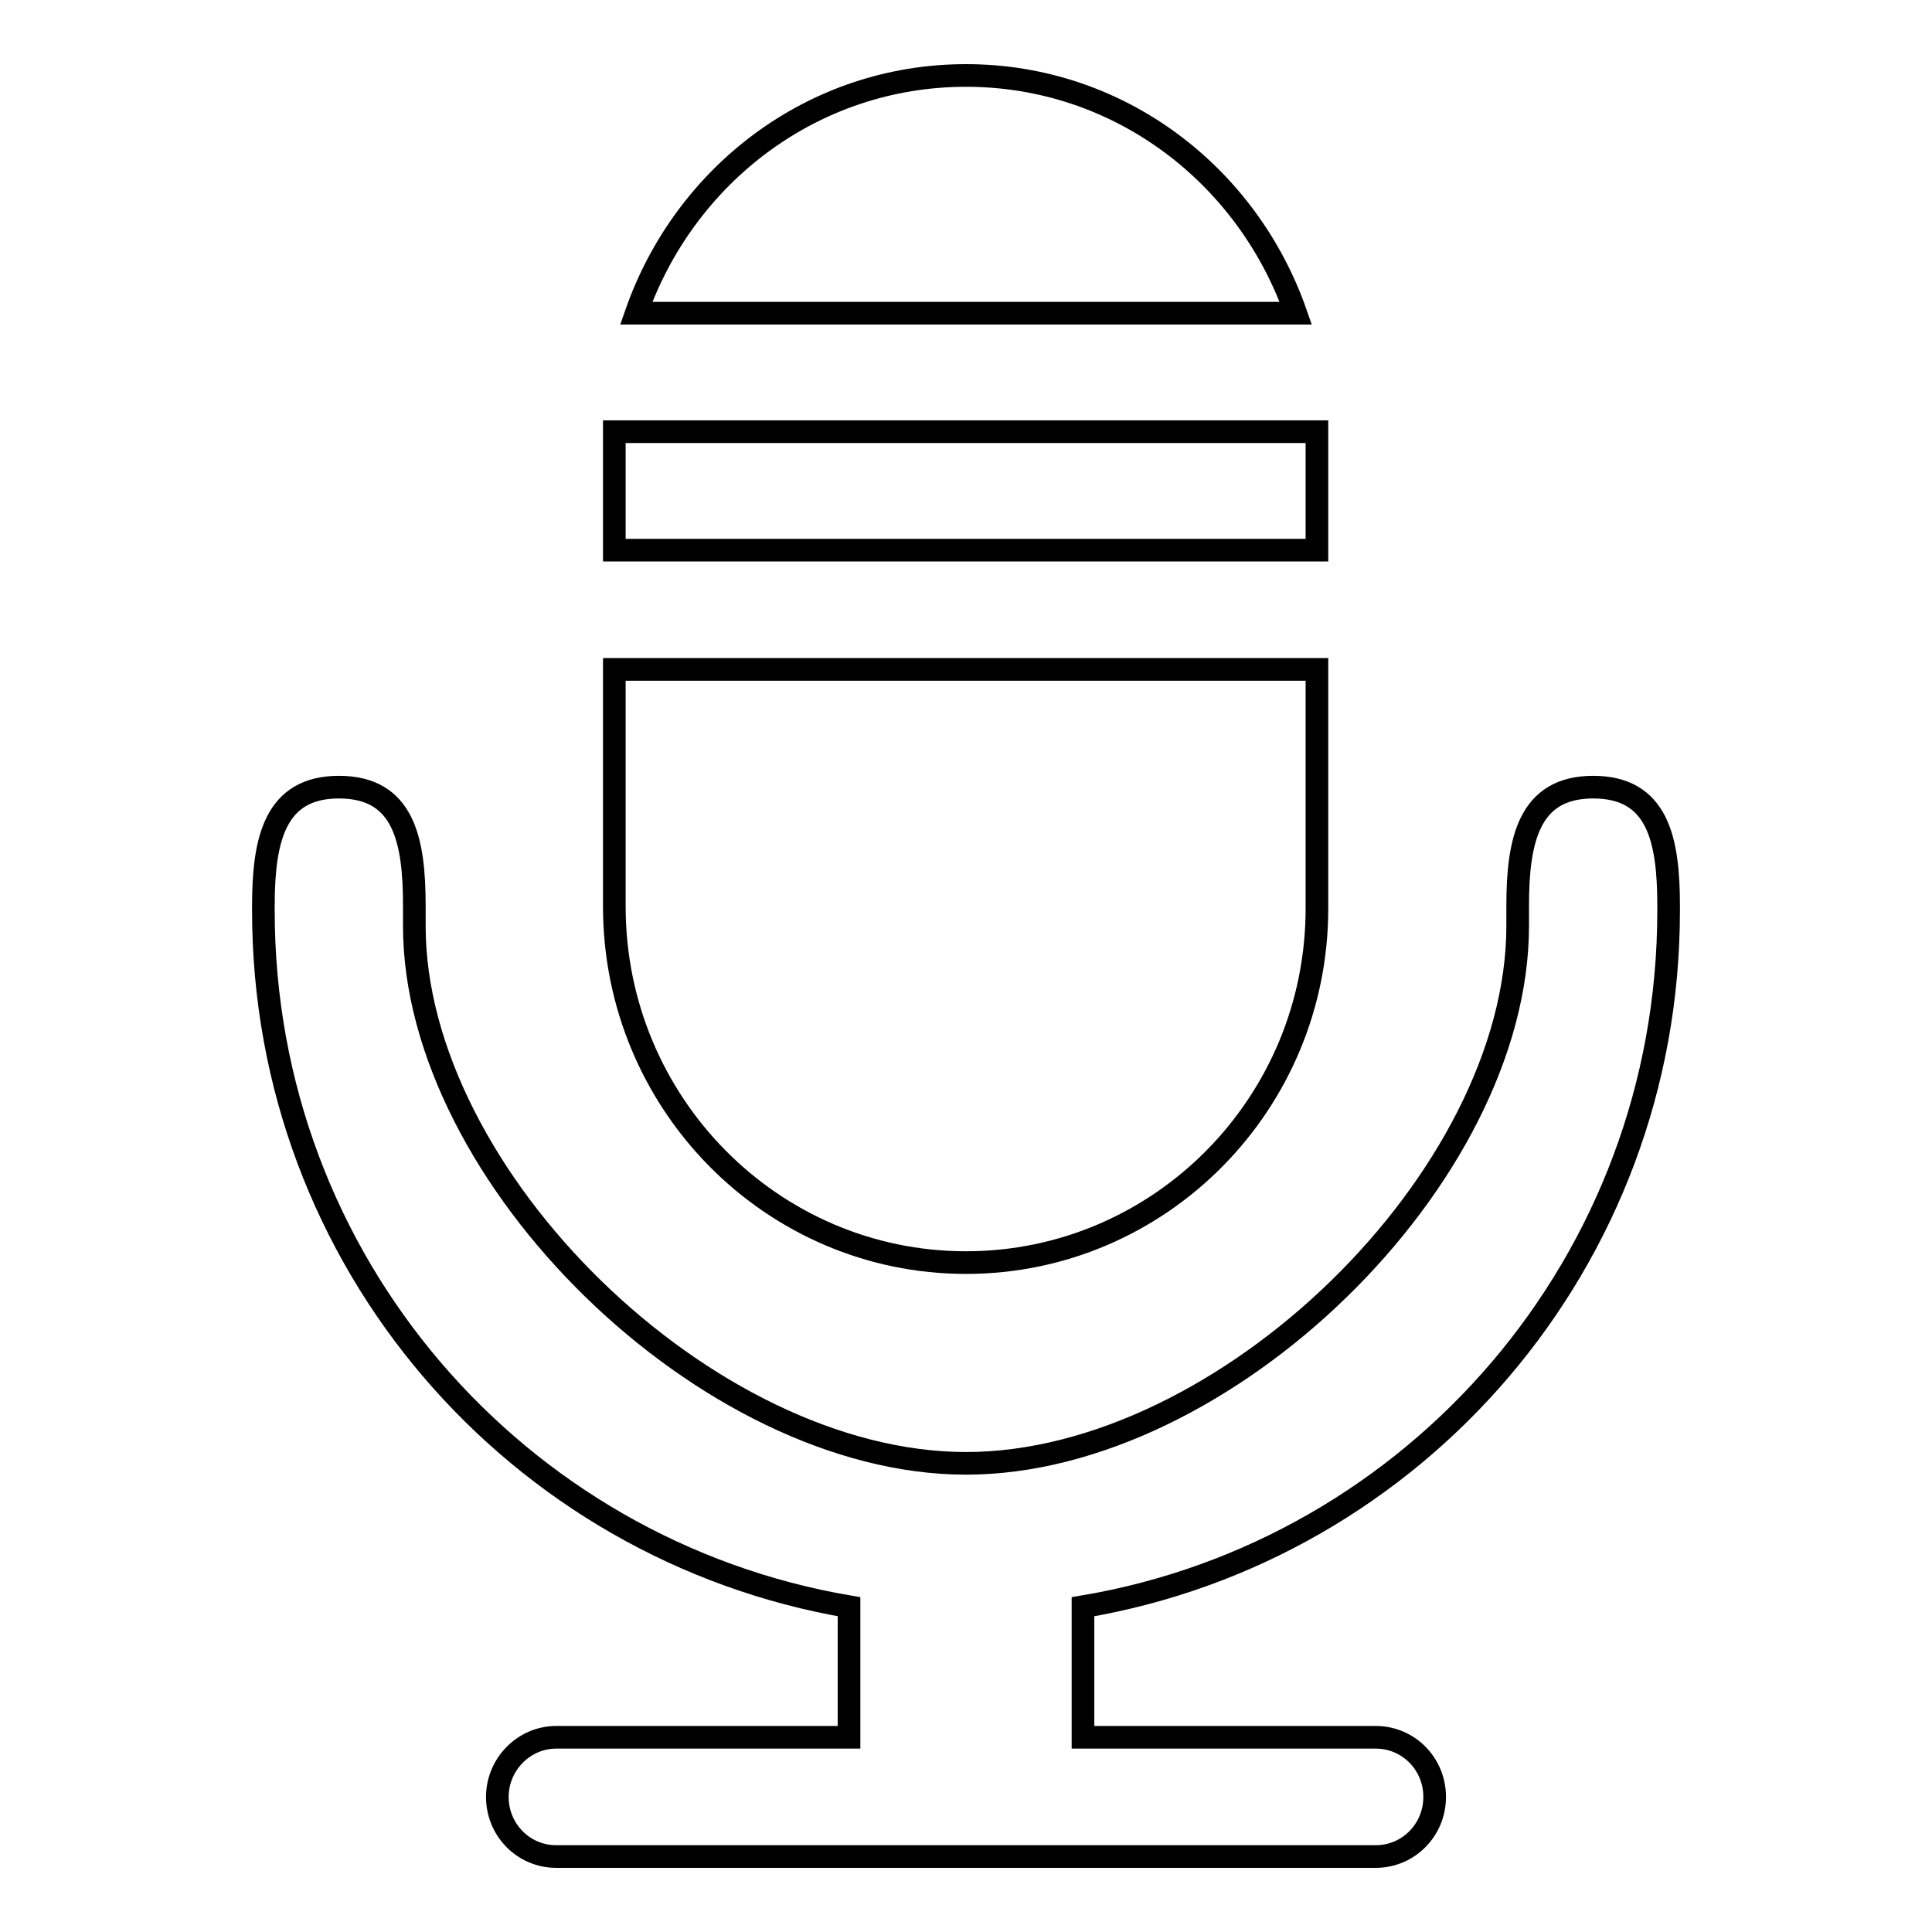 <?xml version="1.0" encoding="utf-8"?>
<!-- Svg Vector Icons : http://www.onlinewebfonts.com/icon -->
<!DOCTYPE svg PUBLIC "-//W3C//DTD SVG 1.1//EN" "http://www.w3.org/Graphics/SVG/1.1/DTD/svg11.dtd">
<svg version="1.1" xmlns="http://www.w3.org/2000/svg" xmlns:xlink="http://www.w3.org/1999/xlink" x="0px" y="0px" viewBox="0 0 256 256" enable-background="new 0 0 256 256" xml:space="preserve">
<g><g><path stroke-width="3" fill-opacity="0" stroke="#000000"  d="M143.5,212.9v17.3h38.8c4.3,0,7.8,3.5,7.8,7.9c0,4.4-3.5,7.9-7.8,7.9H73.7c-4.3,0-7.8-3.5-7.8-7.9c0-4.3,3.5-7.9,7.8-7.9h38.8v-17.3c-44-7.5-77.6-45.7-77.6-92.2v-0.7c0-8.7,1.5-15.7,10-15.7c8.6,0,10,7,10,15.7v2.7c0,33.2,38.8,71.2,73.1,71.2c34.3,0,73.1-37.9,73.1-71.2v-2.7c0-8.7,1.5-15.7,10-15.7c8.6,0,10,7,10,15.7v0.7C221.1,167.2,187.5,205.5,143.5,212.9L143.5,212.9z M128,167.3c-25.7,0-46.6-21.1-46.6-47.2V88.7h93.1v31.5C174.6,146.2,153.7,167.3,128,167.3L128,167.3z M81.4,57.2h93.1v15.7H81.4V57.2z M128,10c20.3,0,37.3,13.2,43.7,31.5H84.3C90.7,23.2,107.7,10,128,10z"/></g></g>
</svg>